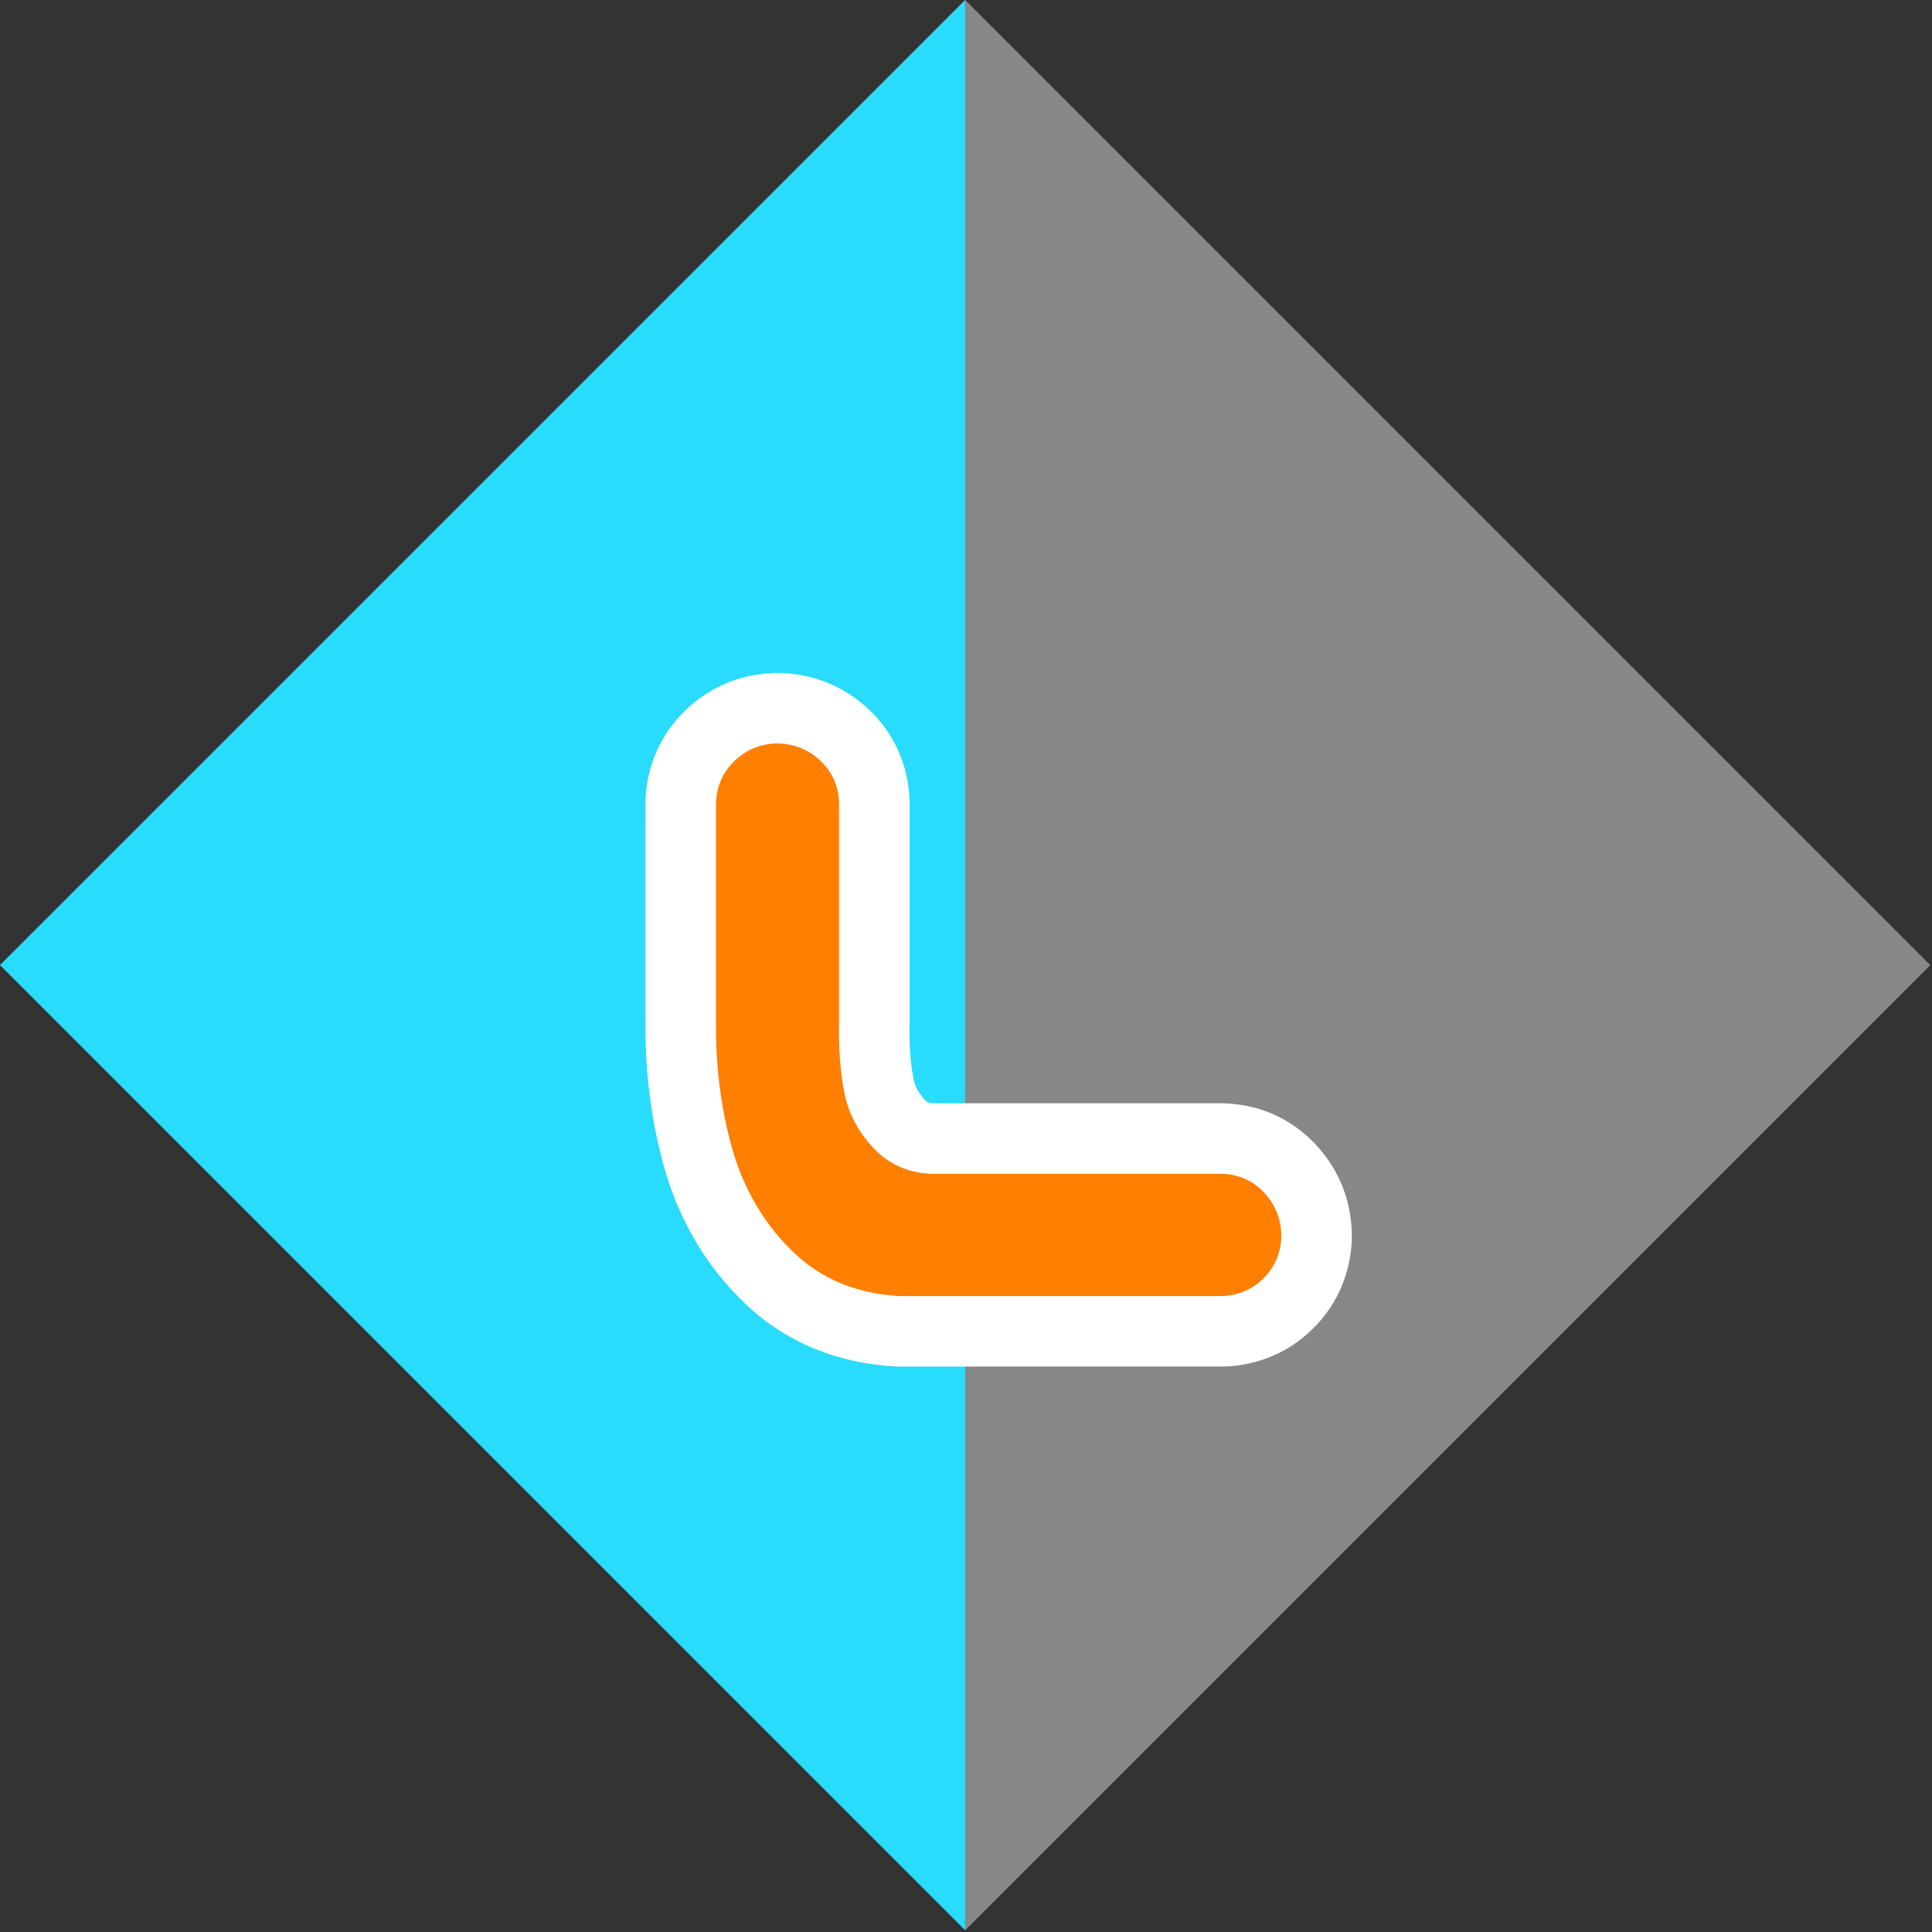 <?xml version="1.0" encoding="iso-8859-1"?>
<!-- Generator: Adobe Illustrator 12.0.0, SVG Export Plug-In . SVG Version: 6.00 Build 51448)  -->
<!DOCTYPE svg PUBLIC "-//W3C//DTD SVG 1.1//EN" "http://www.w3.org/Graphics/SVG/1.1/DTD/svg11.dtd">
<svg  version="1.1" id="&#x30EC;&#x30A4;&#x30E4;&#x30FC;_1" xmlns="http://www.w3.org/2000/svg" xmlns:xlink="http://www.w3.org/1999/xlink" width="90" height="90"
	 viewBox="0 0 90 90" style="overflow:visible;enable-background:new 0 0 90 90;" xml:space="preserve">
<rect x="0" y="0" width="90" height="90" fill="#333333" stroke="none"/>
<g id="select_x5F_l">
	<g>
		
			<rect x="13.169" y="13.166" transform="matrix(-0.707 0.707 -0.707 -0.707 108.54 44.958)" style="opacity:0.5;fill:#DCDCDC;enable-background:new    ;" width="63.58" height="63.584"/>
		<polygon style="fill:#29DBFC;" points="44.96,89.918 0,44.957 44.96,0 		"/>
		<g>
			<g>
				<path style="stroke:#FFFFFF;stroke-width:6.57;" d="M36.157,34.633c0.792,0,1.473,0.262,2.039,0.785
					c0.565,0.525,0.863,1.184,0.892,1.977v10.236c-0.028,1.162,0.049,2.23,0.233,3.207c0.184,0.977,0.63,1.848,1.338,2.613
					c0.708,0.764,1.601,1.174,2.677,1.23H56.93c0.793,0.028,1.45,0.325,1.975,0.893c0.523,0.566,0.785,1.246,0.785,2.039
					c-0.027,0.766-0.303,1.408-0.828,1.934c-0.522,0.523-1.168,0.799-1.932,0.828H41.892c-1.982-0.113-3.618-0.787-4.907-2.018
					c-1.288-1.232-2.216-2.74-2.781-4.525c-0.538-1.783-0.822-3.68-0.85-5.691V37.395c0.027-0.766,0.312-1.41,0.85-1.934
					C34.74,34.938,35.392,34.662,36.157,34.633z"/>
			</g>
			<g>
				<path style="fill:#FF7F00;" d="M36.157,34.633c0.792,0,1.473,0.262,2.039,0.785c0.565,0.525,0.863,1.184,0.892,1.977v10.236
					c-0.028,1.162,0.049,2.23,0.233,3.207c0.184,0.977,0.63,1.848,1.338,2.613c0.708,0.764,1.601,1.174,2.677,1.23H56.93
					c0.793,0.028,1.45,0.325,1.975,0.893c0.523,0.566,0.785,1.246,0.785,2.039c-0.027,0.766-0.303,1.408-0.828,1.934
					c-0.522,0.523-1.168,0.799-1.932,0.828H41.892c-1.982-0.113-3.618-0.787-4.907-2.018c-1.288-1.232-2.216-2.74-2.781-4.525
					c-0.538-1.783-0.822-3.68-0.85-5.691V37.395c0.027-0.766,0.312-1.41,0.85-1.934C34.74,34.938,35.392,34.662,36.157,34.633z"/>
			</g>
		</g>
	</g>
</g>
</svg>
